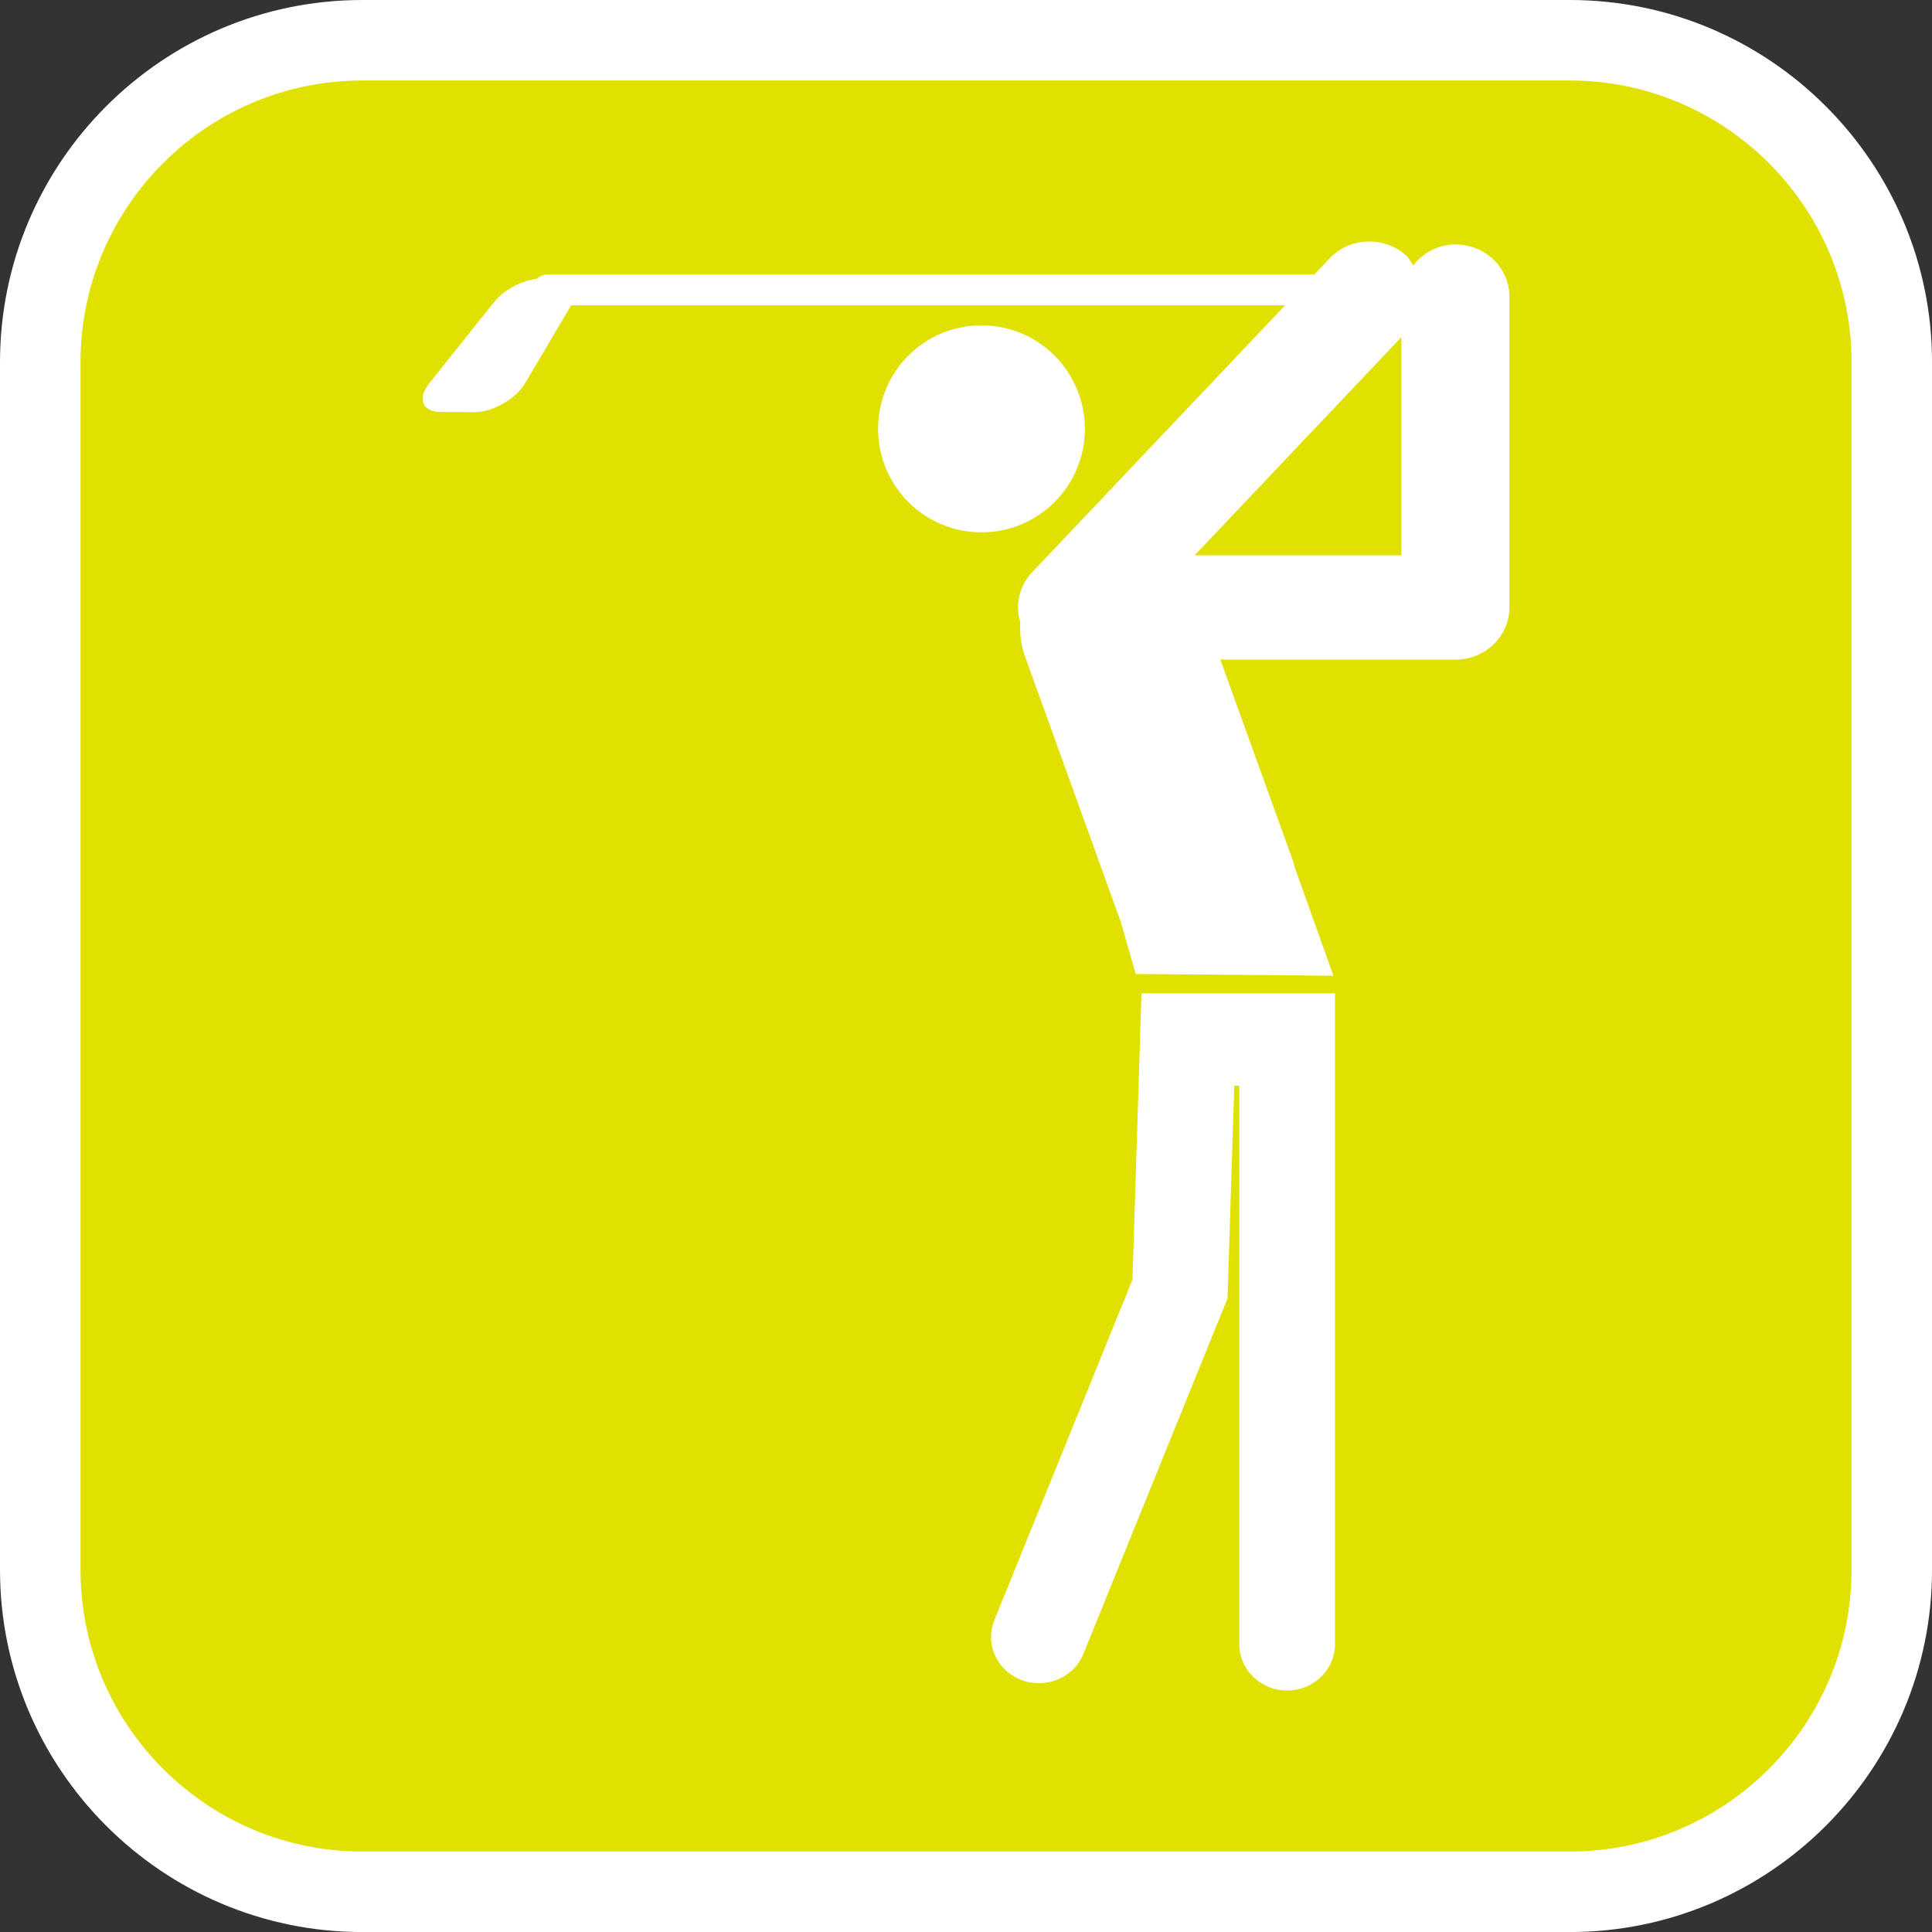 <?xml version="1.0" encoding="utf-8"?>
<!-- Generator: Adobe Illustrator 16.0.0, SVG Export Plug-In . SVG Version: 6.00 Build 0)  -->
<!DOCTYPE svg PUBLIC "-//W3C//DTD SVG 1.1//EN" "http://www.w3.org/Graphics/SVG/1.1/DTD/svg11.dtd">
<svg version="1.1" id="Calque_1" xmlns="http://www.w3.org/2000/svg" xmlns:xlink="http://www.w3.org/1999/xlink" x="0px" y="0px"
	 width="136.061px" height="136.061px" viewBox="0 0 136.061 136.061" enable-background="new 0 0 136.061 136.061"
	 xml:space="preserve">
<rect x="0" y="0" width="136.061" height="136.061" fill="#333333" stroke="none"/>
<g>
	<path fill="#FFFFFF" d="M110.551,0H25.512C11.446,0,0,11.445,0,25.512v85.04c0,14.066,11.443,25.512,25.512,25.512h85.039
		c14.068,0,25.512-11.443,25.512-25.512v-85.04C136.063,11.445,124.619,0,110.551,0z"/>
	<path fill="#E1E100" d="M110.551,5.669H25.512c-10.941,0-19.842,8.899-19.842,19.843v85.04c0,10.94,8.898,19.842,19.842,19.842
		h85.039c10.941,0,19.844-8.899,19.844-19.842v-85.04C130.395,14.571,121.492,5.669,110.551,5.669z"/>
</g>
<g>
	<path fill="#FFFFFF" d="M76.402,30.204c0-4.036-3.26-7.292-7.283-7.292c-4.022,0-7.281,3.256-7.281,7.292
		c0,4.022,3.259,7.285,7.281,7.285C73.142,37.49,76.402,34.228,76.402,30.204z"/>
	<path fill="#FFFFFF" d="M102.495,17.214c-1.229,0-2.271,0.6-2.965,1.473c-0.169-0.244-0.296-0.507-0.526-0.715
		c-1.55-1.371-3.956-1.268-5.373,0.229l-1.073,1.131H38.576c-0.307,0-0.575,0.118-0.778,0.307c-1.072,0.114-2.33,0.787-3.021,1.656
		l-4.539,5.691c-0.417,0.52-0.563,1.031-0.419,1.416c0.148,0.387,0.58,0.608,1.194,0.611l2.376,0.013
		c0.61,0.008,1.346-0.211,2.026-0.589c0.676-0.382,1.234-0.892,1.543-1.41l3.266-5.525h50.277L72.691,40.297
		c-0.908,0.96-1.215,2.301-0.836,3.527c-0.056,0.809,0.054,1.642,0.348,2.452l6.679,18.516c0.006,0.018,0.017,0.028,0.026,0.045
		l1.075,3.754l13.922,0.124l-2.75-7.71c-0.031-0.106-0.043-0.208-0.074-0.316l-5.139-14.235h16.554c2.101,0,3.805-1.646,3.805-3.676
		V20.887C106.3,18.859,104.596,17.214,102.495,17.214z M98.692,39.104c-3.521,0-8.223,0-14.558,0
		c5.852-6.174,13.82-14.582,14.558-15.361C98.692,27.225,98.692,34.813,98.692,39.104z"/>
	<path fill="#FFFFFF" d="M80.388,69.954c0,0-0.601,19.104-0.634,20.162c-0.406,1.006-9.728,23.983-9.728,23.983
		c-0.154,0.393-0.231,0.793-0.231,1.188c0,1.299,0.813,2.525,2.14,3.027c1.733,0.656,3.688-0.167,4.364-1.842L86.45,91.441
		c0,0,0.338-10.729,0.473-14.979c0.178,0,0.178,0,0.355,0c0,5.551,0,39.338,0,39.338c0,1.797,1.511,3.255,3.37,3.255
		c1.858,0,3.367-1.458,3.367-3.255V69.954H90.65H80.388z"/>
</g>
</svg>
